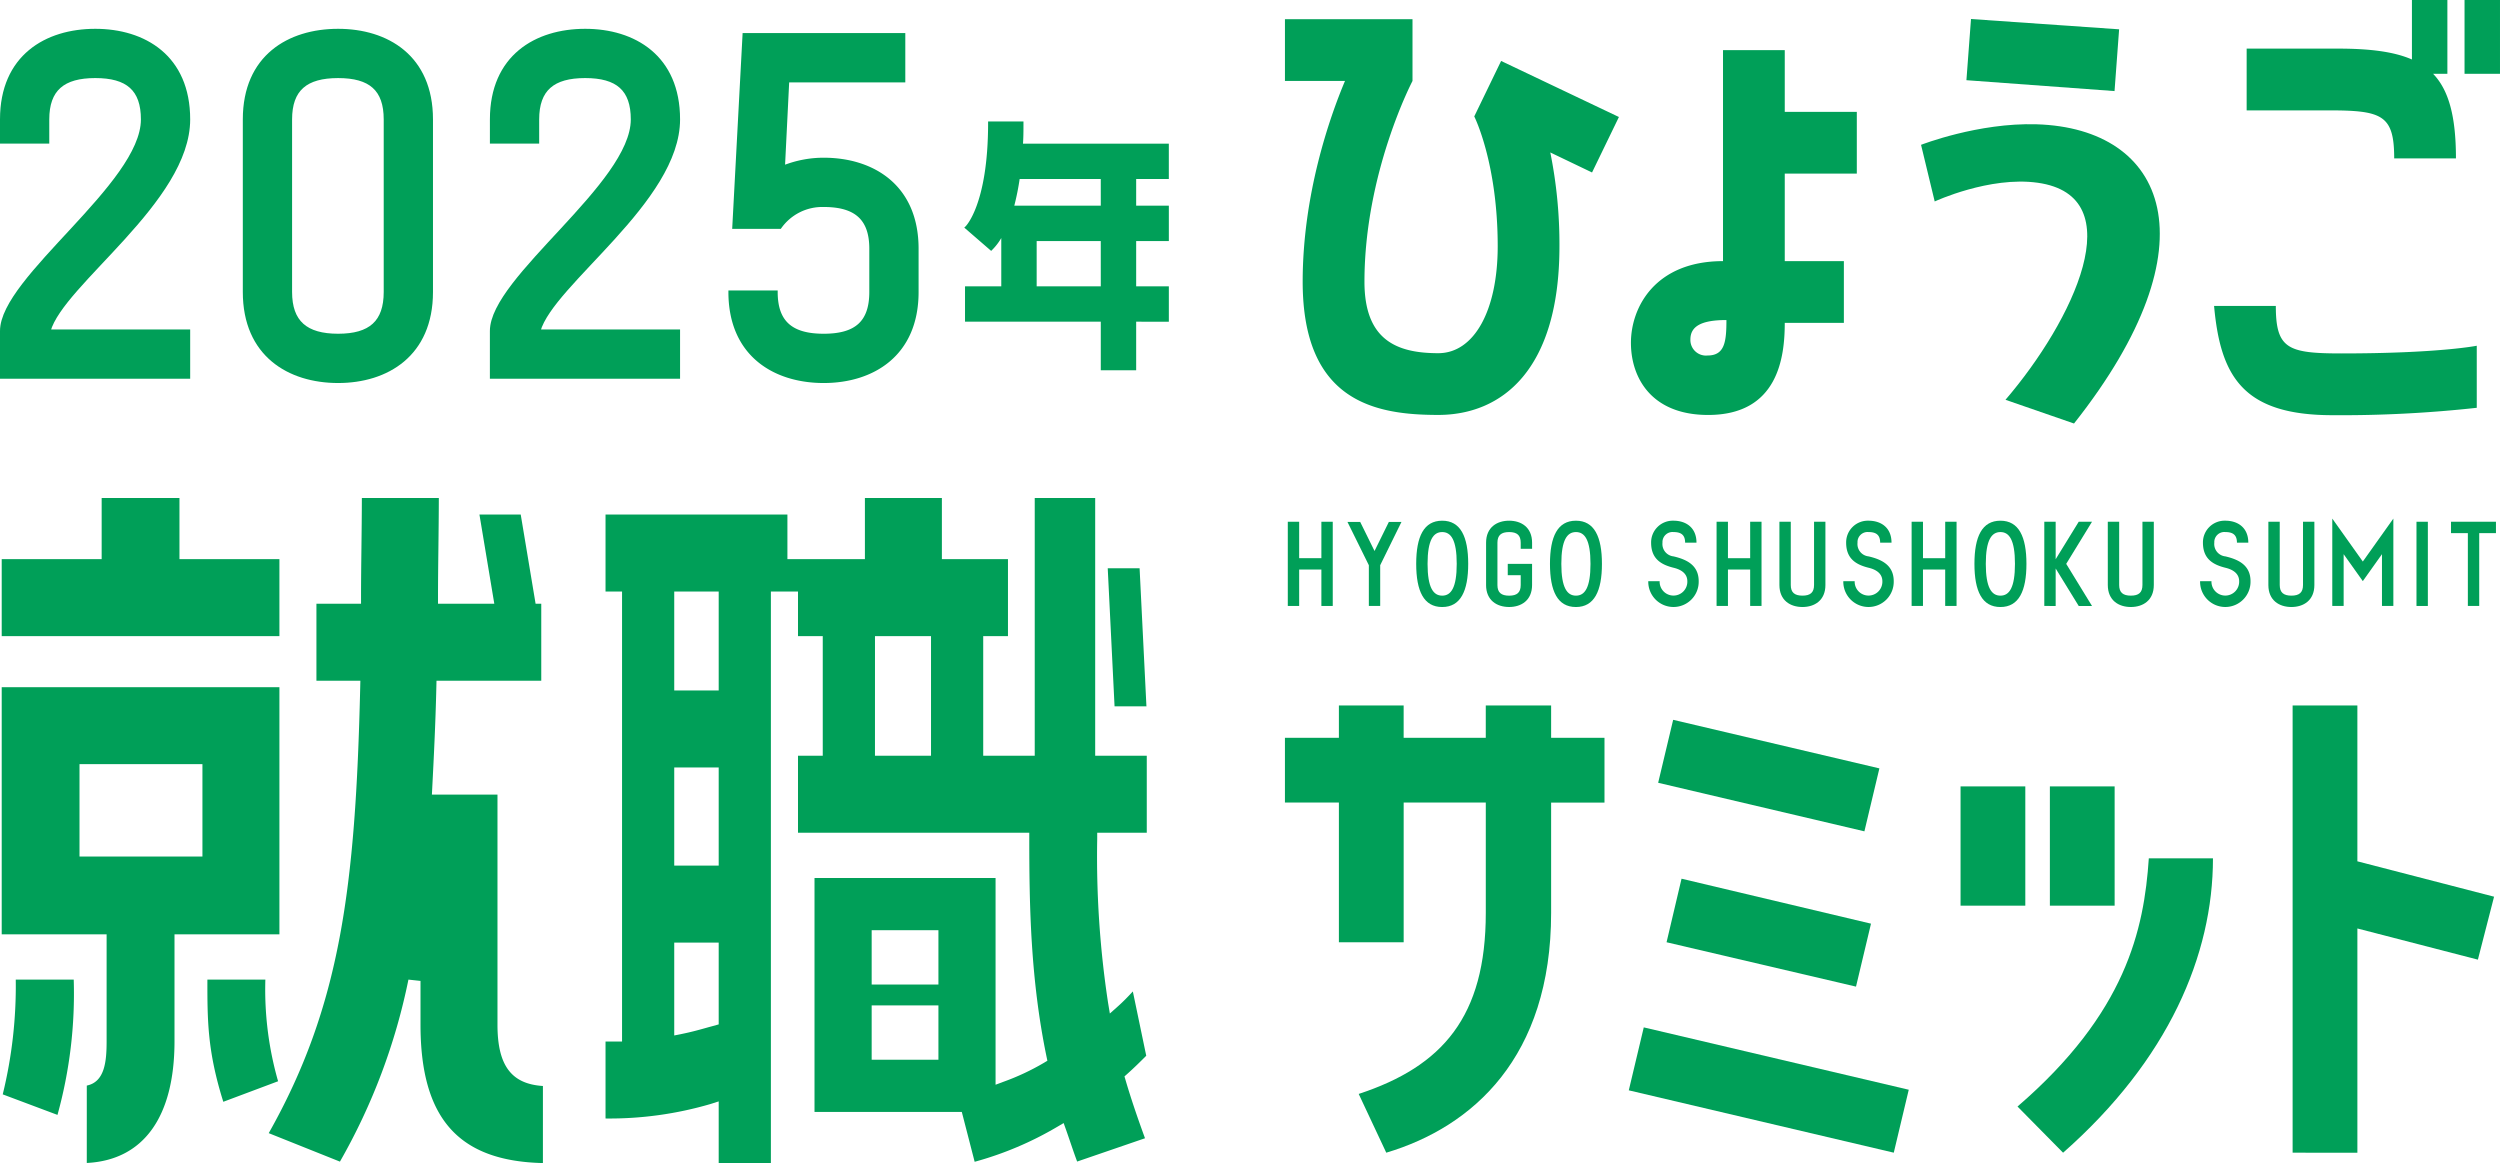 <svg xmlns="http://www.w3.org/2000/svg" width="414" height="192.616" viewBox="0 0 414 192.616">
  <g id="グループ_41246" data-name="グループ 41246" transform="translate(-722.122 -319.294)">
    <path id="パス_46517" data-name="パス 46517" d="M182.208,84.734h-1.882V78.7h-3.679v6.032h-1.883V70.788h1.883V76.82h3.679V70.788h1.882Z" transform="translate(760.617 334.908)" fill="#009f58"/>
    <path id="パス_46518" data-name="パス 46518" d="M191.8,70.815l-3.521,7.166v6.746H186.4V77.981l-3.54-7.166h2.109l2.372,4.812,2.37-4.812Z" transform="translate(762.403 334.914)" fill="#009f58"/>
    <path id="パス_46519" data-name="パス 46519" d="M192.185,77.793c0-4.515,1.255-7.148,4.305-7.148,3.033,0,4.306,2.633,4.306,7.148s-1.273,7.147-4.306,7.147c-3.05,0-4.305-2.633-4.305-7.147m1.882,0c0,3.991.977,5.263,2.423,5.263s2.406-1.272,2.406-5.263-.958-5.266-2.406-5.266-2.423,1.273-2.423,5.266" transform="translate(764.46 334.877)" fill="#009f58"/>
    <path id="パス_46520" data-name="パス 46520" d="M201.667,81.3V74.289c0-2.563,1.813-3.645,3.818-3.645,1.987,0,3.8,1.081,3.8,3.645V75.3H207.4V74.289c0-1.238-.61-1.763-1.918-1.763s-1.936.525-1.936,1.763V81.3c0,1.239.629,1.76,1.936,1.76s1.918-.521,1.918-1.76V79.674h-2.145V77.793h4.027v3.5c0,2.562-1.813,3.643-3.8,3.643-2.005,0-3.818-1.081-3.818-3.643" transform="translate(766.551 334.877)" fill="#009f58"/>
    <path id="パス_46521" data-name="パス 46521" d="M210.334,77.793c0-4.515,1.255-7.148,4.3-7.148,3.033,0,4.306,2.633,4.306,7.148s-1.273,7.147-4.306,7.147c-3.05,0-4.3-2.633-4.3-7.147m1.882,0c0,3.991.976,5.263,2.423,5.263s2.406-1.272,2.406-5.263-.959-5.266-2.406-5.266-2.423,1.273-2.423,5.266" transform="translate(768.463 334.877)" fill="#009f58"/>
    <path id="パス_46522" data-name="パス 46522" d="M230.139,80.667c0-1.08-.749-1.864-2.284-2.231-2.109-.522-3.713-1.516-3.713-4.149a3.59,3.59,0,0,1,3.713-3.643c1.987,0,3.8,1.081,3.8,3.643h-1.882c0-1.236-.61-1.761-1.918-1.761a1.667,1.667,0,0,0-1.831,1.761,2.055,2.055,0,0,0,1.831,2.267c2.248.524,4.166,1.5,4.166,4.113a4.176,4.176,0,1,1-8.35,0h1.883a2.294,2.294,0,1,0,4.585,0" transform="translate(771.405 334.877)" fill="#009f58"/>
    <path id="パス_46523" data-name="パス 46523" d="M240.382,84.734H238.5V78.7h-3.679v6.032h-1.883V70.788h1.883V76.82H238.5V70.788h1.882Z" transform="translate(773.449 334.908)" fill="#009f58"/>
    <path id="パス_46524" data-name="パス 46524" d="M241.463,70.788h1.882V81.264c0,1.239.629,1.76,1.936,1.76s1.918-.521,1.918-1.76V70.788h1.882V81.264c0,2.562-1.813,3.643-3.8,3.643-2.005,0-3.818-1.081-3.818-3.643Z" transform="translate(775.33 334.908)" fill="#009f58"/>
    <path id="パス_46525" data-name="パス 46525" d="M256.6,80.667c0-1.08-.749-1.864-2.284-2.231-2.109-.522-3.713-1.516-3.713-4.149a3.59,3.59,0,0,1,3.713-3.643c1.987,0,3.8,1.081,3.8,3.643h-1.882c0-1.236-.61-1.761-1.918-1.761a1.667,1.667,0,0,0-1.831,1.761,2.055,2.055,0,0,0,1.831,2.267c2.248.524,4.166,1.5,4.166,4.113a4.176,4.176,0,1,1-8.35,0h1.883a2.294,2.294,0,1,0,4.585,0" transform="translate(777.242 334.877)" fill="#009f58"/>
    <path id="パス_46526" data-name="パス 46526" d="M266.842,84.734H264.96V78.7h-3.679v6.032H259.4V70.788h1.883V76.82h3.679V70.788h1.882Z" transform="translate(779.286 334.908)" fill="#009f58"/>
    <path id="パス_46527" data-name="パス 46527" d="M267.923,77.793c0-4.515,1.255-7.148,4.305-7.148,3.033,0,4.306,2.633,4.306,7.148s-1.273,7.147-4.306,7.147c-3.05,0-4.305-2.633-4.305-7.147m1.882,0c0,3.991.977,5.263,2.423,5.263s2.406-1.272,2.406-5.263-.959-5.266-2.406-5.266-2.423,1.273-2.423,5.266" transform="translate(781.166 334.877)" fill="#009f58"/>
    <path id="パス_46528" data-name="パス 46528" d="M277.4,84.734V70.788h1.882v6.205l3.818-6.205h2.2l-4.271,6.973,4.271,6.973h-2.2l-3.818-6.208v6.208Z" transform="translate(783.258 334.908)" fill="#009f58"/>
    <path id="パス_46529" data-name="パス 46529" d="M286.015,70.788H287.9V81.264c0,1.239.629,1.76,1.936,1.76s1.918-.521,1.918-1.76V70.788h1.882V81.264c0,2.562-1.813,3.643-3.8,3.643-2.005,0-3.818-1.081-3.818-3.643Z" transform="translate(785.157 334.908)" fill="#009f58"/>
    <path id="パス_46530" data-name="パス 46530" d="M305.006,80.667c0-1.08-.749-1.864-2.284-2.231-2.109-.522-3.713-1.516-3.713-4.149a3.59,3.59,0,0,1,3.713-3.643c1.987,0,3.8,1.081,3.8,3.643H304.64c0-1.236-.61-1.761-1.918-1.761a1.667,1.667,0,0,0-1.831,1.761,2.055,2.055,0,0,0,1.831,2.267c2.248.524,4.166,1.5,4.166,4.113a4.176,4.176,0,1,1-8.35,0h1.883a2.294,2.294,0,1,0,4.585,0" transform="translate(787.92 334.877)" fill="#009f58"/>
    <path id="パス_46531" data-name="パス 46531" d="M307.8,70.788h1.882V81.264c0,1.239.629,1.76,1.936,1.76s1.918-.521,1.918-1.76V70.788h1.882V81.264c0,2.562-1.813,3.643-3.8,3.643-2.005,0-3.818-1.081-3.818-3.643Z" transform="translate(789.964 334.908)" fill="#009f58"/>
    <path id="パス_46532" data-name="パス 46532" d="M316.473,70.358l5.056,7.114,5.056-7.114v14.47H324.7V76.251l-3.172,4.462-3.174-4.462v8.577h-1.882Z" transform="translate(791.876 334.814)" fill="#009f58"/>
    <rect id="長方形_8102" data-name="長方形 8102" width="1.883" height="13.946" transform="translate(1122.292 405.696)" fill="#009f58"/>
    <path id="パス_46533" data-name="パス 46533" d="M337.253,84.734H335.37V72.669h-2.79V70.788h7.444v1.881h-2.772Z" transform="translate(795.429 334.908)" fill="#009f58"/>
    <path id="パス_46534" data-name="パス 46534" d="M210.174,9.52,229.683,18.8l-4.451,9.186-6.912-3.315A76.78,76.78,0,0,1,219.834,40.2c0,20.55-9.565,27.937-20.077,27.937-10.416,0-22.444-2.178-22.444-22.065,0-14.4,4.451-27.18,7.007-33.24h-9.943V2.607H195.5V12.836s-7.956,15.152-7.956,33.24c0,9.565,5.209,11.837,12.217,11.837,5.966,0,9.849-7.1,9.849-17.709,0-13.827-3.883-21.5-3.883-21.5Z" transform="translate(760.532 319.869)" fill="#009f58"/>
    <path id="パス_46535" data-name="パス 46535" d="M246.792,6.8V17.026h11.932V27.253H246.792v14.49h9.789V51.97h-9.789c0,5.588-1.041,15.248-12.69,15.248-9.469,0-12.784-6.251-12.784-11.932,0-5.966,4.072-13.542,15.248-13.542V6.8Zm-9.66,44.7c-4.167,0-5.966,1.041-5.966,3.22a2.579,2.579,0,0,0,2.842,2.652c2.842,0,3.125-2.273,3.125-5.872" transform="translate(770.886 320.793)" fill="#009f58"/>
    <path id="パス_46536" data-name="パス 46536" d="M286.012,69.566l-11.35-3.929c11.185-13.038,21.145-33.731,5.32-35.944-7.972-1.114-17.041,3.1-17.041,3.1l-2.262-9.378s9.451-3.7,19.149-3.4c21.363.662,29.785,19.72,6.183,49.55m7.469-65.279-.758,10.227-24.528-1.8.758-10.132Z" transform="translate(779.569 319.863)" fill="#009f58"/>
    <path id="パス_46537" data-name="パス 46537" d="M310.66,50.668c0,7.1,1.988,7.861,10.89,7.861,16.1,0,22.386-1.274,22.386-1.274V67.531a205.136,205.136,0,0,1-23.9,1.224c-14.769,0-18.547-6.379-19.6-18.088Zm-4.83-32.389V8.05h15.057c5.209,0,9.281.474,12.312,1.8V0h5.871V12.217H336.7c2.652,2.746,3.789,7.2,3.789,14.016H330.263c0-7.2-1.988-7.955-10.89-7.955ZM341.912,0h5.871V12.217h-5.871Z" transform="translate(788.338 319.294)" fill="#009f58"/>
    <path id="パス_46538" data-name="パス 46538" d="M183.312,134.925V111.793h-8.936V101.07h8.936V95.709h10.723v5.361h13.6V95.709h10.822v5.361h8.837v10.723h-8.837V130.06c0,23.927-13.005,35.445-27.3,39.713l-4.567-9.729c13.9-4.567,21.048-12.808,21.048-29.984V111.793h-13.6v23.133Z" transform="translate(760.531 340.406)" fill="#009f58"/>
    <path id="パス_46539" data-name="パス 46539" d="M221.027,159.017l2.481-10.425,43.882,10.326-2.481,10.424Zm7.347-61.356,34.153,8.041-2.483,10.425-34.153-8.041Zm-1.092,36.834,2.481-10.524,31.374,7.446-2.483,10.425Z" transform="translate(770.822 340.836)" fill="#009f58"/>
    <path id="パス_46540" data-name="パス 46540" d="M276.762,126.448H266.039V106.69h10.723Zm-1.291,33.26c17.971-15.489,20.949-29.289,21.744-41.1h10.623c0,15.984-7.347,33.359-24.821,48.748Zm16.084-33.26H280.831V106.69h10.723Z" transform="translate(780.751 342.828)" fill="#009f58"/>
    <path id="パス_46541" data-name="パス 46541" d="M311.091,95.709h10.723v25.813l22.636,5.858-2.68,10.425-19.955-5.163v37.133H311.091Z" transform="translate(790.689 340.406)" fill="#009f58"/>
    <path id="パス_46542" data-name="パス 46542" d="M89.9,177.7c-14.007-.322-20.27-7.428-20.27-22.914v-7.25l-2-.216a101.223,101.223,0,0,1-11.343,30.141l-11.791-4.716c11.89-21.078,14.377-40.772,15.15-73.883l.024-1.036H52.395V85.077h7.387V84.064c0-2.636.032-5.336.065-8.13.032-2.693.065-5.472.071-8.366H72.664c-.006,2.812-.038,5.565-.07,8.244-.033,2.838-.066,5.594-.066,8.252v1.013h9.323L79.389,70.3h6.836l2.463,14.773h.939V97.825H72.278l-.022.99c-.142,6.23-.442,12.089-.684,16.8l-.055,1.066h10.86v38.109c0,6.718,2.264,9.809,7.524,10.147ZM14.366,164.868c3.01-.616,3.283-4.08,3.283-7.347v-17.7H.277V98.894H46.265v40.925H28.892v17.7c0,12.574-5.147,19.693-14.526,20.165ZM13.16,126.936H33.517v-15.3H13.16ZM.447,166.323a75.33,75.33,0,0,0,2.156-19h9.6a75.224,75.224,0,0,1-2.69,22.4Zm36.527,1.23c-2.63-8.374-2.641-13.411-2.636-20.235h9.6a55.105,55.105,0,0,0,2.107,16.833ZM.277,90.438V77.692H16.829V67.568H29.713V77.692H46.265V90.438Z" transform="translate(722.128 334.198)" fill="#009f58"/>
    <path id="パス_46543" data-name="パス 46543" d="M100.94,177.711V167.486l-1.323.425A59.488,59.488,0,0,1,82.2,170.319V157.578h2.735V83.051H82.2V70.3h30.119v7.387h12.833V67.568H137.9V77.692h10.944V90.438h-4.1v19.81h8.532V67.568h10.011v42.68h8.542v12.747h-8.207v1.013a161.412,161.412,0,0,0,1.792,27.113l.3,1.815,1.374-1.222c.817-.726,1.632-1.566,2.435-2.435l2.218,10.65c-1.077,1.075-2.044,2.031-3.126,2.992l-.478.426.179.615c.8,2.737,1.854,5.894,3.221,9.628L160.3,177.45c-.4-1.057-.765-2.138-1.125-3.192-.237-.7-.47-1.379-.7-2.03l-.411-1.153L157,171.7a55.807,55.807,0,0,1-13.672,5.788l-2.129-8.254H116.807V130.493H146.79v34.236l1.369-.513a39.573,39.573,0,0,0,6.595-3.091l.616-.369-.145-.7c-2.632-12.744-2.853-24.794-2.853-36.045v-1.013h-38.3V110.248h4.1V90.438h-4.1V83.051h-4.489v94.66Zm25.332-17.125h11.055v-9H126.272Zm-32.695-4.017,1.213-.243c1.638-.327,3.093-.737,4.376-1.1l1.774-.489V141.188H93.577Zm32.695-8.431h11.055v-9H126.272Zm-32.695-19.7h7.363V112.188H93.577Zm33.241-18.193H136.1V90.438h-9.278ZM93.577,99.441h7.363V83.051H93.577Zm72.918,2.624L165.364,79.2h5.277l1.132,22.87Z" transform="translate(740.198 334.198)" fill="#009f58"/>
    <path id="パス_46545" data-name="パス 46545" d="M31.244,18.866c0,13.547-20.923,27.164-23.122,35.036H31.244v7.659H.25V53.9c0-8.794,23.335-24.255,23.335-35.036,0-4.964-2.484-7.093-7.8-7.093S7.91,13.9,7.91,18.866v3.758H.25V18.866C.25,8.44,7.626,4.114,15.782,4.114,23.868,4.114,31.244,8.44,31.244,18.866Z" transform="translate(722.122 320.201)" fill="#009f58" stroke="#009f58" stroke-miterlimit="10" stroke-width="0.5"/>
    <path id="パス_46546" data-name="パス 46546" d="M64.185,18.866V47.448c0,10.425-7.376,14.823-15.46,14.823-8.156,0-15.532-4.4-15.532-14.823V18.866c0-10.426,7.376-14.752,15.532-14.752,8.084,0,15.46,4.326,15.46,14.752m-7.659,0c0-4.964-2.481-7.093-7.8-7.093s-7.873,2.129-7.873,7.093V47.448c0,4.963,2.553,7.162,7.873,7.162s7.8-2.2,7.8-7.162Z" transform="translate(729.389 320.201)" fill="#007024"/>
    <path id="パス_46547" data-name="パス 46547" d="M64.185,18.866V47.448c0,10.425-7.376,14.823-15.46,14.823-8.156,0-15.532-4.4-15.532-14.823V18.866c0-10.426,7.376-14.752,15.532-14.752C56.809,4.114,64.185,8.44,64.185,18.866Zm-7.659,0c0-4.964-2.481-7.093-7.8-7.093s-7.873,2.129-7.873,7.093V47.448c0,4.963,2.553,7.162,7.873,7.162s7.8-2.2,7.8-7.162Z" transform="translate(729.389 320.201)" fill="#009f58" stroke="#009f58" stroke-miterlimit="10" stroke-width="0.5"/>
    <path id="パス_46548" data-name="パス 46548" d="M97.708,18.866c0,13.547-20.923,27.164-23.122,35.036H97.708v7.659H66.714V53.9c0-8.794,23.335-24.255,23.335-35.036,0-4.964-2.484-7.093-7.8-7.093s-7.872,2.129-7.872,7.093v3.758h-7.66V18.866c0-10.426,7.376-14.752,15.532-14.752,8.086,0,15.462,4.326,15.462,14.752" transform="translate(736.783 320.201)" fill="#007024"/>
    <path id="パス_46549" data-name="パス 46549" d="M97.708,18.866c0,13.547-20.923,27.164-23.122,35.036H97.708v7.659H66.714V53.9c0-8.794,23.335-24.255,23.335-35.036,0-4.964-2.484-7.093-7.8-7.093s-7.872,2.129-7.872,7.093v3.758h-7.66V18.866c0-10.426,7.376-14.752,15.532-14.752C90.332,4.114,97.708,8.44,97.708,18.866Z" transform="translate(736.783 320.201)" fill="#009f58" stroke="#009f58" stroke-miterlimit="10" stroke-width="0.5"/>
    <path id="パス_46550" data-name="パス 46550" d="M130.07,40.157V47.32c0,10.425-7.376,14.823-15.462,14.823-8.156,0-15.532-4.4-15.532-14.823h7.66c0,5.035,2.553,7.162,7.872,7.162s7.8-2.127,7.8-7.162V40.157c0-4.964-2.484-7.164-7.8-7.164a8.577,8.577,0,0,0-7.233,3.618H99.716l1.7-31.916h26.454v7.66H108.65l-.708,14.255a18,18,0,0,1,6.666-1.278c8.086,0,15.462,4.4,15.462,14.824" transform="translate(743.921 320.329)" fill="#25aa39"/>
    <path id="パス_46551" data-name="パス 46551" d="M130.07,40.157V47.32c0,10.425-7.376,14.823-15.462,14.823-8.156,0-15.532-4.4-15.532-14.823h7.66c0,5.035,2.553,7.162,7.872,7.162s7.8-2.127,7.8-7.162V40.157c0-4.964-2.484-7.164-7.8-7.164a8.577,8.577,0,0,0-7.233,3.618H99.716l1.7-31.916h26.454v7.66H108.65l-.708,14.255a18,18,0,0,1,6.666-1.278C122.694,25.333,130.07,29.732,130.07,40.157Z" transform="translate(743.921 320.329)" fill="#009f58" stroke="#009f58" stroke-miterlimit="10" stroke-width="0.5"/>
    <path id="パス_46552" data-name="パス 46552" d="M140.357,16.683c0,1.291,0,2.533-.1,3.673h24.172v5.362H159.02v4.913h5.411v5.361H159.02v7.991h5.411v5.361H159.02v8.04h-5.36v-8.04H131.176V43.983h6.005V34.7a9.308,9.308,0,0,1-1.936,2.828l-4.069-3.523S135,30.383,135,16.683Zm13.3,9.035h-13.9a42.508,42.508,0,0,1-.992,4.913H153.66Zm0,10.274H142.542v7.991H153.66Z" transform="translate(751.002 322.974)" fill="#007024"/>
    <path id="パス_46553" data-name="パス 46553" d="M140.357,16.683c0,1.291,0,2.533-.1,3.673h24.172v5.362H159.02v4.913h5.411v5.361H159.02v7.991h5.411v5.361H159.02v8.04h-5.36v-8.04H131.176V43.983h6.005V34.7a9.308,9.308,0,0,1-1.936,2.828l-4.069-3.523S135,30.383,135,16.683Zm13.3,9.035h-13.9a42.508,42.508,0,0,1-.992,4.913H153.66Zm0,10.274H142.542v7.991H153.66Z" transform="translate(751.002 322.974)" fill="#009f58" stroke="#009f58" stroke-miterlimit="10" stroke-width="0.5"/>
  </g>
</svg>
